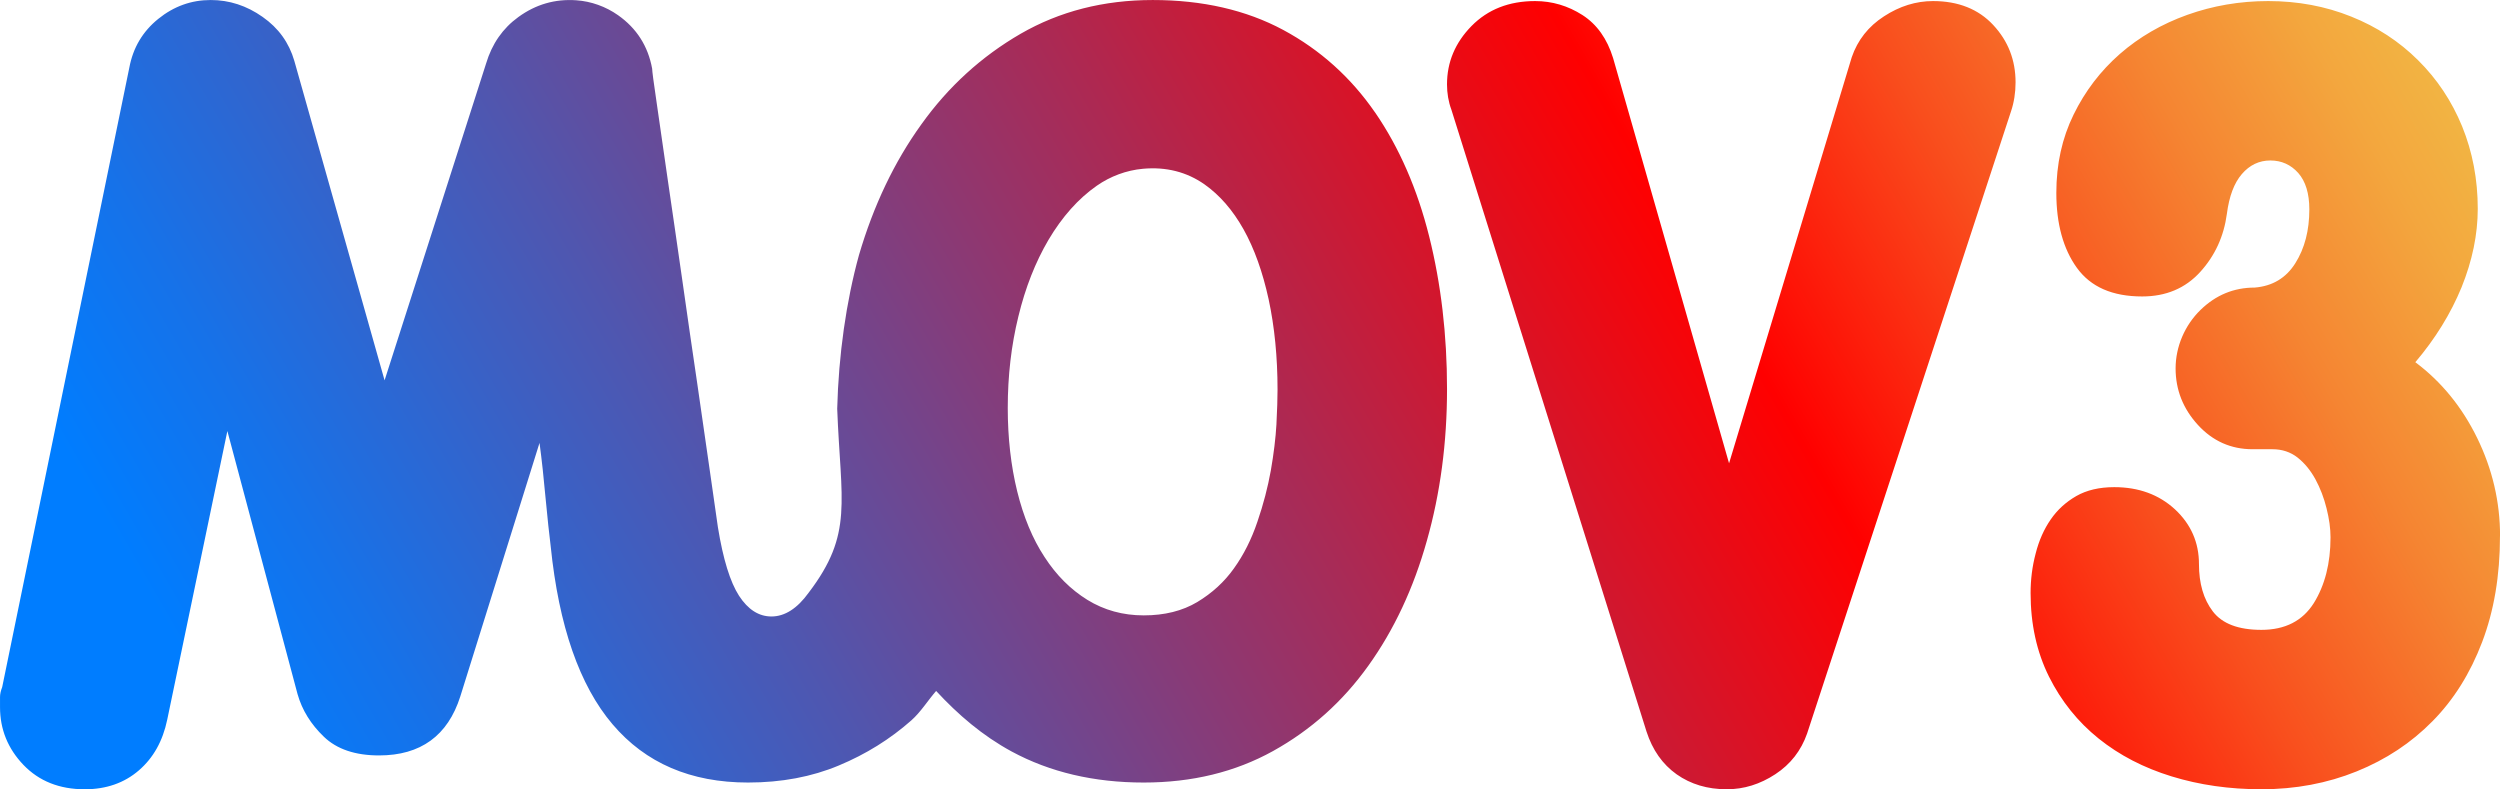 <?xml version="1.0" encoding="UTF-8"?>
<svg id="Layer_1" xmlns="http://www.w3.org/2000/svg" width="46.691mm" height="14.741mm" xmlns:xlink="http://www.w3.org/1999/xlink" version="1.1" viewBox="0 0 132.352 41.786">
  <!-- Generator: Adobe Illustrator 29.1.0, SVG Export Plug-In . SVG Version: 2.1.0 Build 142)  -->
  <defs>
    <style>
      .st0 {
        fill: url(#linear-gradient);
      }
    </style>
    <linearGradient id="linear-gradient" x1="8.992" y1="54.198" x2="120.662" y2="-10.274" gradientUnits="userSpaceOnUse">
      <stop offset=".08" stop-color="#007dff"/>
      <stop offset=".152" stop-color="#1672e9"/>
      <stop offset=".303" stop-color="#5056af"/>
      <stop offset=".517" stop-color="#ac2953"/>
      <stop offset=".7" stop-color="red"/>
      <stop offset=".704" stop-color="#ff0301"/>
      <stop offset=".81" stop-color="#f94e1d"/>
      <stop offset=".899" stop-color="#f58532"/>
      <stop offset=".965" stop-color="#f3a73e"/>
      <stop offset="1" stop-color="#f2b443"/>
    </linearGradient>
  </defs>
  <path class="st0" d="M72.798,5.956c-1.282-1.859-2.906-3.319-4.87-4.375-1.964-1.052-4.27-1.58-6.902-1.58-2.598,0-4.928.596-6.993,1.787-2.065,1.196-3.823,2.791-5.254,4.793-1.441,1.998-2.536,4.308-3.304,6.921-.677,2.451-1.08,5.297-1.153,8.136.19,4.966.868,6.614-1.508,9.736-.605.841-1.268,1.263-1.974,1.263-.668,0-1.239-.365-1.715-1.095-.471-.73-.845-1.94-1.119-3.631-.082-.538-.216-1.498-.413-2.887-.197-1.383-.423-2.949-.677-4.697-.259-1.748-.523-3.583-.797-5.509-.279-1.921-.528-3.689-.768-5.302-.235-1.614-.432-2.973-.586-4.068-.163-1.095-.24-1.7-.24-1.815-.218-1.19-.818-2.134-1.807-2.83-.648-.457-1.423-.735-2.214-.789-1.12-.077-2.137.216-3.059.886-.826.596-1.398,1.417-1.71,2.459l-5.375,16.777L15.581,3.223c-.279-.961-.836-1.739-1.681-2.329-.845-.596-1.763-.893-2.747-.893-1.023,0-1.95.331-2.776.999s-1.335,1.527-1.532,2.584L.115,36.377C.038,36.574,0,36.747,0,36.906v.528C0,38.611.413,39.629,1.239,40.494c.826.86,1.907,1.292,3.247,1.292,1.138,0,2.094-.336,2.863-.999s1.268-1.556,1.503-2.685l3.184-15.283,3.717,13.933c.24.841.701,1.59,1.393,2.253.682.658,1.662.989,2.92.989,2.2,0,3.641-1.042,4.303-3.127l4.193-13.419c.12.893.226,1.873.322,2.939.101,1.066.192,1.912.269,2.531.432,4.231,1.527,7.372,3.276,9.428,1.748,2.056,4.14,3.083,7.171,3.083,1.772,0,3.377-.303,4.808-.903,1.441-.6,2.719-1.398,3.838-2.387.507-.451.868-1.046,1.313-1.559,1.159,1.253,2.45,2.365,3.999,3.206,2.027,1.095,4.356,1.643,6.993,1.643,2.56,0,4.841-.557,6.844-1.667,2.008-1.114,3.689-2.618,5.048-4.52,1.359-1.897,2.392-4.102,3.098-6.619.711-2.512,1.066-5.187,1.066-8.026,0-2.877-.317-5.571-.946-8.083s-1.585-4.702-2.863-6.561ZM67.577,22.444c-.043.754-.144,1.575-.298,2.464-.159.884-.394,1.792-.711,2.714-.312.927-.725,1.748-1.239,2.464-.509.72-1.157,1.311-1.945,1.787-.788.471-1.734.706-2.834.706s-2.094-.274-2.983-.821c-.884-.547-1.643-1.302-2.267-2.267-.634-.961-1.114-2.123-1.45-3.482-.331-1.354-.499-2.829-.499-4.414,0-1.7.187-3.314.562-4.841.37-1.527.903-2.877,1.59-4.049.727-1.227,1.582-2.189,2.563-2.873.719-.501,1.567-.818,2.44-.897,1.228-.111,2.32.165,3.262.826.802.567,1.494,1.359,2.065,2.377.572,1.023,1.013,2.257,1.33,3.708.312,1.455.471,3.05.471,4.784,0,.456-.019,1.062-.058,1.815ZM105.525,1.326c.788.845,1.181,1.854,1.181,3.035,0,.547-.082,1.062-.24,1.532l-10.797,32.943c-.317.903-.874,1.623-1.681,2.152s-1.662.797-2.57.797c-1.023,0-1.907-.264-2.656-.792-.749-.533-1.278-1.287-1.595-2.267l-10.326-32.91c-.159-.427-.235-.879-.235-1.35,0-1.177.432-2.205,1.297-3.088.865-.879,1.984-1.321,3.367-1.321.903,0,1.739.25,2.507.74.768.495,1.306,1.254,1.623,2.281l6.138,21.45,6.494-21.493c.312-.913.884-1.638,1.71-2.171.826-.538,1.691-.807,2.594-.807,1.335,0,2.401.423,3.189,1.268ZM132.352,28.385c0,2.089-.317,3.958-.946,5.61s-1.503,3.05-2.627,4.188c-1.124,1.143-2.459,2.027-4.015,2.656-1.556.629-3.237.946-5.043.946-1.691,0-3.276-.226-4.755-.682-1.47-.452-2.762-1.119-3.862-2.003-1.105-.888-1.979-1.979-2.627-3.276-.648-1.302-.975-2.776-.975-4.428,0-.706.086-1.407.269-2.094.173-.687.442-1.287.797-1.801.351-.509.802-.922,1.354-1.239.547-.312,1.22-.471,2.008-.471,1.297,0,2.368.394,3.218,1.177.845.788,1.268,1.753,1.268,2.896,0,1.023.24,1.859.735,2.507s1.35.975,2.57.975c1.258,0,2.18-.475,2.776-1.417.586-.946.884-2.104.884-3.482,0-.475-.072-.985-.211-1.537-.135-.547-.331-1.062-.586-1.532-.259-.475-.572-.855-.946-1.153-.375-.293-.817-.442-1.33-.442h-1.057c-1.143,0-2.108-.432-2.891-1.287-.787-.86-1.181-1.858-1.181-2.991-0-1.156.489-2.288,1.317-3.095.81-.789,1.764-1.185,2.871-1.185.941-.077,1.662-.509,2.152-1.292.495-.788.74-1.734.74-2.848,0-.841-.197-1.484-.586-1.926-.394-.442-.888-.663-1.479-.663s-1.095.24-1.508.72-.672,1.181-.792,2.104c-.159,1.191-.629,2.219-1.417,3.083s-1.811,1.292-3.069,1.292c-1.575,0-2.723-.504-3.453-1.513-.73-1.013-1.09-2.339-1.09-3.972,0-1.518.303-2.896.913-4.14.61-1.249,1.427-2.315,2.45-3.213,1.023-.893,2.214-1.585,3.569-2.07,1.359-.485,2.786-.73,4.284-.73,1.571,0,3.035.274,4.395.821,1.359.543,2.541,1.316,3.54,2.31,1.004.994,1.782,2.161,2.334,3.506.547,1.345.826,2.8.826,4.356,0,1.364-.288,2.747-.855,4.154-.576,1.403-1.393,2.728-2.45,3.972,1.374,1.028,2.469,2.363,3.276,4.015s1.21,3.386,1.21,5.192Z"/>
</svg>